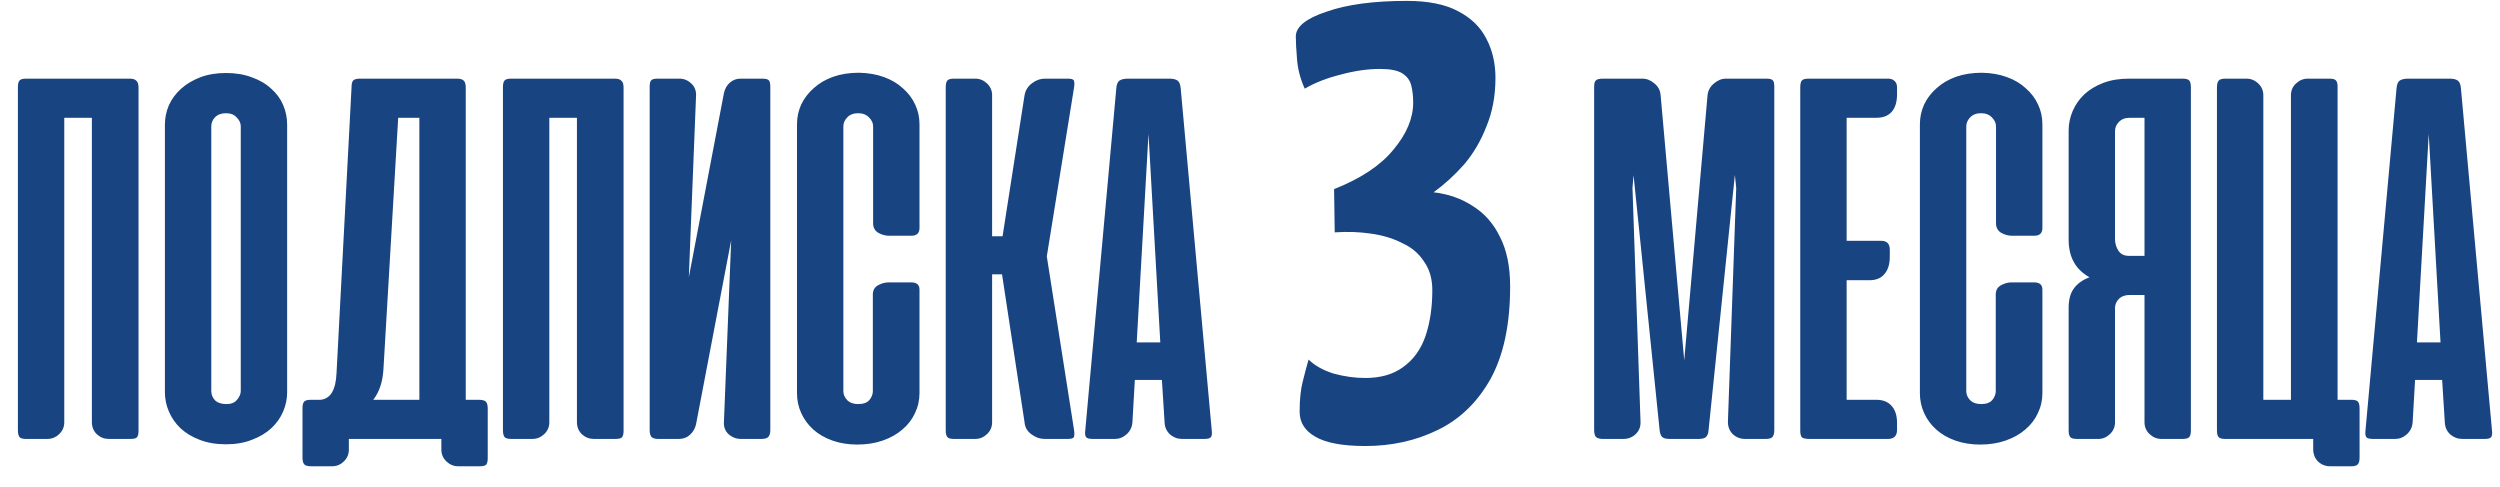 <?xml version="1.0" encoding="UTF-8"?> <svg xmlns="http://www.w3.org/2000/svg" width="272" height="53" viewBox="0 0 272 53" fill="none"><path d="M148.549 48.527C146.05 48.527 144.223 48.181 143.066 47.489C141.955 46.843 141.4 45.944 141.4 44.791C141.4 43.453 141.516 42.346 141.748 41.47C141.979 40.547 142.187 39.763 142.372 39.118C143.02 39.763 143.922 40.271 145.079 40.64C146.236 40.962 147.392 41.124 148.549 41.124C150.214 41.124 151.579 40.732 152.644 39.948C153.754 39.164 154.564 38.057 155.073 36.627C155.581 35.151 155.836 33.467 155.836 31.576C155.836 30.331 155.535 29.293 154.934 28.463C154.378 27.587 153.592 26.918 152.574 26.457C151.603 25.949 150.469 25.603 149.173 25.419C147.924 25.234 146.605 25.188 145.218 25.28L145.148 20.576C148.063 19.423 150.214 17.993 151.603 16.286C153.037 14.58 153.754 12.873 153.754 11.166C153.754 10.475 153.685 9.852 153.546 9.298C153.407 8.745 153.083 8.307 152.574 7.984C152.065 7.661 151.255 7.5 150.145 7.5C148.803 7.5 147.369 7.707 145.842 8.122C144.361 8.491 143.066 8.999 141.955 9.644C141.493 8.63 141.216 7.592 141.123 6.531C141.031 5.424 140.984 4.571 140.984 3.971C140.984 2.91 142.095 2.011 144.316 1.273C146.536 0.489 149.451 0.097 153.06 0.097C155.373 0.097 157.224 0.466 158.612 1.204C160.047 1.942 161.088 2.956 161.735 4.248C162.383 5.493 162.706 6.9 162.706 8.468C162.706 10.405 162.383 12.158 161.735 13.726C161.133 15.294 160.324 16.678 159.306 17.878C158.288 19.031 157.178 20.045 155.975 20.922C157.594 21.106 159.028 21.613 160.278 22.444C161.527 23.228 162.498 24.335 163.192 25.765C163.933 27.195 164.303 28.993 164.303 31.161C164.303 35.312 163.586 38.679 162.151 41.262C160.717 43.799 158.797 45.644 156.391 46.797C154.032 47.95 151.417 48.527 148.549 48.527Z" fill="#184482"></path><path d="M15.072 46.881C15.072 47.211 15.013 47.445 14.897 47.581C14.799 47.697 14.556 47.756 14.167 47.756H11.834C11.348 47.756 10.92 47.591 10.551 47.26C10.181 46.91 9.997 46.463 9.997 45.918V12.814H6.992V45.947C6.992 46.453 6.808 46.881 6.438 47.231C6.069 47.581 5.641 47.756 5.155 47.756H2.851C2.481 47.756 2.238 47.688 2.122 47.552C2.005 47.396 1.947 47.143 1.947 46.793V9.489C1.947 9.139 2.005 8.896 2.122 8.76C2.238 8.624 2.481 8.556 2.851 8.556H14.109C14.459 8.556 14.702 8.634 14.838 8.789C14.994 8.925 15.072 9.168 15.072 9.518V46.881ZM17.941 13.572C17.941 12.834 18.087 12.124 18.378 11.443C18.689 10.763 19.127 10.17 19.691 9.664C20.274 9.139 20.974 8.721 21.791 8.41C22.608 8.099 23.541 7.943 24.591 7.943C25.641 7.943 26.574 8.099 27.391 8.41C28.227 8.702 28.927 9.11 29.491 9.635C30.074 10.141 30.512 10.734 30.803 11.414C31.095 12.095 31.241 12.814 31.241 13.572V42.681C31.241 43.4 31.095 44.1 30.803 44.781C30.512 45.461 30.084 46.064 29.52 46.589C28.956 47.114 28.256 47.532 27.42 47.843C26.603 48.174 25.66 48.339 24.591 48.339C23.502 48.339 22.54 48.174 21.703 47.843C20.887 47.532 20.196 47.114 19.633 46.589C19.088 46.064 18.67 45.461 18.378 44.781C18.087 44.1 17.941 43.4 17.941 42.681V13.572ZM22.987 42.535C22.987 42.924 23.123 43.264 23.395 43.556C23.687 43.828 24.105 43.964 24.649 43.964C25.155 43.964 25.534 43.809 25.787 43.498C26.059 43.186 26.195 42.866 26.195 42.535V13.748C26.195 13.398 26.049 13.077 25.758 12.785C25.485 12.474 25.096 12.318 24.591 12.318C24.085 12.318 23.687 12.464 23.395 12.756C23.123 13.047 22.987 13.378 22.987 13.748V42.535ZM53.065 49.827C53.065 50.157 53.016 50.391 52.919 50.527C52.822 50.663 52.579 50.731 52.19 50.731H49.856C49.37 50.731 48.943 50.556 48.573 50.206C48.204 49.856 48.019 49.418 48.019 48.893V47.756H37.956V48.922C37.956 49.428 37.772 49.856 37.402 50.206C37.052 50.556 36.625 50.731 36.119 50.731H33.844C33.455 50.731 33.202 50.653 33.086 50.498C32.969 50.361 32.911 50.109 32.911 49.739V44.431C32.911 44.081 32.969 43.838 33.086 43.702C33.202 43.566 33.445 43.498 33.815 43.498H34.836C35.944 43.42 36.537 42.447 36.615 40.581L38.248 9.489C38.248 9.139 38.306 8.896 38.423 8.76C38.559 8.624 38.812 8.556 39.181 8.556H49.711C50.08 8.556 50.333 8.634 50.469 8.789C50.605 8.925 50.673 9.168 50.673 9.518V43.498H52.102C52.472 43.498 52.725 43.566 52.861 43.702C52.997 43.838 53.065 44.091 53.065 44.46V49.827ZM41.719 40.172C41.641 41.534 41.272 42.642 40.611 43.498H45.627V12.814H43.323L41.719 40.172ZM67.845 46.881C67.845 47.211 67.787 47.445 67.67 47.581C67.573 47.697 67.33 47.756 66.941 47.756H64.608C64.121 47.756 63.694 47.591 63.324 47.26C62.955 46.91 62.77 46.463 62.77 45.918V12.814H59.766V45.947C59.766 46.453 59.581 46.881 59.212 47.231C58.842 47.581 58.414 47.756 57.928 47.756H55.624C55.255 47.756 55.012 47.688 54.895 47.552C54.778 47.396 54.72 47.143 54.72 46.793V9.489C54.72 9.139 54.778 8.896 54.895 8.76C55.012 8.624 55.255 8.556 55.624 8.556H66.883C67.233 8.556 67.476 8.634 67.612 8.789C67.767 8.925 67.845 9.168 67.845 9.518V46.881ZM70.685 46.793V9.431C70.685 9.1 70.734 8.877 70.831 8.76C70.928 8.624 71.171 8.556 71.56 8.556H73.923C74.409 8.556 74.837 8.731 75.206 9.081C75.575 9.411 75.75 9.849 75.731 10.393L74.944 30.168L78.764 10.131C78.862 9.664 79.075 9.285 79.406 8.993C79.737 8.702 80.125 8.556 80.573 8.556H82.935C83.324 8.556 83.567 8.624 83.664 8.76C83.761 8.877 83.81 9.1 83.81 9.431V46.793C83.81 47.143 83.732 47.396 83.577 47.552C83.441 47.688 83.198 47.756 82.848 47.756H80.631C80.106 47.756 79.649 47.581 79.26 47.231C78.891 46.881 78.725 46.434 78.764 45.889L79.552 26.143L75.731 46.152C75.634 46.599 75.42 46.978 75.089 47.289C74.759 47.6 74.35 47.756 73.864 47.756H71.618C71.288 47.756 71.045 47.688 70.889 47.552C70.753 47.396 70.685 47.143 70.685 46.793ZM93.45 7.914C94.461 7.934 95.365 8.089 96.162 8.381C96.979 8.673 97.669 9.081 98.233 9.606C98.816 10.111 99.264 10.704 99.575 11.385C99.886 12.046 100.041 12.766 100.041 13.543V24.802C100.041 25.366 99.75 25.648 99.166 25.648H96.716C96.328 25.648 95.939 25.541 95.55 25.327C95.18 25.093 94.996 24.753 94.996 24.306V13.748C94.996 13.398 94.85 13.077 94.558 12.785C94.266 12.474 93.868 12.318 93.362 12.318C92.857 12.318 92.458 12.474 92.166 12.785C91.894 13.077 91.758 13.398 91.758 13.748V42.564C91.758 42.914 91.894 43.235 92.166 43.527C92.458 43.818 92.857 43.964 93.362 43.964C93.926 43.964 94.335 43.818 94.587 43.527C94.84 43.216 94.966 42.895 94.966 42.564V32.035C94.966 31.588 95.151 31.257 95.521 31.043C95.909 30.829 96.298 30.723 96.687 30.723H99.137C99.74 30.723 100.041 30.985 100.041 31.51V42.768C100.041 43.546 99.876 44.275 99.546 44.956C99.234 45.636 98.778 46.23 98.175 46.735C97.591 47.241 96.882 47.639 96.046 47.931C95.21 48.222 94.286 48.368 93.275 48.368C92.283 48.368 91.379 48.222 90.562 47.931C89.746 47.639 89.055 47.241 88.491 46.735C87.927 46.23 87.49 45.636 87.179 44.956C86.868 44.275 86.712 43.546 86.712 42.768V13.543C86.712 12.766 86.868 12.036 87.179 11.356C87.51 10.675 87.966 10.082 88.55 9.577C89.133 9.052 89.833 8.643 90.65 8.352C91.486 8.06 92.419 7.914 93.45 7.914ZM109.021 29.848H107.942V45.947C107.942 46.453 107.757 46.881 107.388 47.231C107.018 47.581 106.591 47.756 106.104 47.756H103.8C103.431 47.756 103.188 47.688 103.071 47.552C102.954 47.416 102.896 47.172 102.896 46.822V9.489C102.896 9.139 102.954 8.896 103.071 8.76C103.188 8.624 103.431 8.556 103.8 8.556H106.104C106.591 8.556 107.018 8.731 107.388 9.081C107.757 9.431 107.942 9.859 107.942 10.364V25.706H109.079L111.471 10.364C111.568 9.82 111.841 9.382 112.288 9.052C112.735 8.721 113.192 8.556 113.659 8.556H116.167C116.556 8.556 116.779 8.624 116.838 8.76C116.896 8.896 116.906 9.129 116.867 9.46L113.892 27.893L116.867 46.852C116.906 47.182 116.896 47.416 116.838 47.552C116.779 47.688 116.556 47.756 116.167 47.756H113.659C113.425 47.756 113.182 47.717 112.929 47.639C112.677 47.542 112.443 47.416 112.229 47.26C112.016 47.105 111.841 46.92 111.704 46.706C111.568 46.472 111.491 46.22 111.471 45.947L109.021 29.848ZM131.84 46.852C131.879 47.182 131.85 47.416 131.753 47.552C131.656 47.688 131.422 47.756 131.053 47.756H128.603C128.117 47.756 127.679 47.591 127.29 47.26C126.921 46.91 126.726 46.472 126.707 45.947L126.415 41.339H123.47L123.207 45.947C123.168 46.472 122.954 46.91 122.565 47.26C122.196 47.591 121.778 47.756 121.311 47.756H118.89C118.501 47.756 118.258 47.688 118.161 47.552C118.064 47.416 118.035 47.182 118.074 46.852L121.457 9.577C121.496 9.168 121.613 8.896 121.807 8.76C122.021 8.624 122.322 8.556 122.711 8.556H127.203C127.611 8.556 127.913 8.624 128.107 8.76C128.301 8.896 128.418 9.168 128.457 9.577L131.84 46.852ZM123.674 37.256H126.24L124.957 14.564L123.674 37.256ZM177.73 19.056L177.614 20.456L178.489 45.889C178.508 46.434 178.333 46.881 177.964 47.231C177.594 47.581 177.147 47.756 176.622 47.756H174.405C174.055 47.756 173.803 47.688 173.647 47.552C173.511 47.396 173.443 47.143 173.443 46.793V9.431C173.443 9.1 173.501 8.877 173.618 8.76C173.735 8.624 174.007 8.556 174.435 8.556H178.693C179.16 8.556 179.597 8.731 180.005 9.081C180.414 9.411 180.637 9.839 180.676 10.364L183.243 39.21L185.78 10.364C185.839 9.839 186.072 9.411 186.48 9.081C186.889 8.731 187.326 8.556 187.793 8.556H192.168C192.557 8.556 192.8 8.624 192.897 8.76C192.994 8.877 193.043 9.1 193.043 9.431V46.793C193.043 47.143 192.975 47.396 192.839 47.552C192.703 47.688 192.46 47.756 192.11 47.756H189.864C189.339 47.756 188.892 47.581 188.522 47.231C188.172 46.881 187.997 46.434 187.997 45.889L188.901 20.456L188.755 19.027L185.897 46.735C185.878 47.124 185.78 47.396 185.605 47.552C185.45 47.688 185.187 47.756 184.818 47.756H181.668C181.279 47.756 181.007 47.688 180.851 47.552C180.696 47.396 180.599 47.124 180.56 46.735L177.73 19.056ZM205.435 8.556C205.727 8.556 205.96 8.643 206.135 8.818C206.31 8.974 206.398 9.207 206.398 9.518V10.277C206.398 11.093 206.203 11.725 205.814 12.172C205.425 12.6 204.871 12.814 204.152 12.814H200.914V26.202H204.677C205.299 26.202 205.61 26.523 205.61 27.164V27.922C205.61 28.739 205.416 29.371 205.027 29.818C204.657 30.266 204.113 30.489 203.393 30.489H200.914V43.498H204.152C204.871 43.498 205.425 43.721 205.814 44.168C206.203 44.596 206.398 45.218 206.398 46.035V46.793C206.398 47.105 206.31 47.347 206.135 47.523C205.96 47.678 205.727 47.756 205.435 47.756H196.889C196.462 47.756 196.18 47.697 196.043 47.581C195.927 47.445 195.868 47.202 195.868 46.852V9.489C195.868 9.139 195.927 8.896 196.043 8.76C196.16 8.624 196.403 8.556 196.773 8.556H205.435ZM215.622 7.914C216.633 7.934 217.537 8.089 218.334 8.381C219.151 8.673 219.841 9.081 220.405 9.606C220.988 10.111 221.436 10.704 221.747 11.385C222.058 12.046 222.213 12.766 222.213 13.543V24.802C222.213 25.366 221.922 25.648 221.338 25.648H218.888C218.499 25.648 218.111 25.541 217.722 25.327C217.352 25.093 217.167 24.753 217.167 24.306V13.748C217.167 13.398 217.022 13.077 216.73 12.785C216.438 12.474 216.04 12.318 215.534 12.318C215.029 12.318 214.63 12.474 214.338 12.785C214.066 13.077 213.93 13.398 213.93 13.748V42.564C213.93 42.914 214.066 43.235 214.338 43.527C214.63 43.818 215.029 43.964 215.534 43.964C216.098 43.964 216.506 43.818 216.759 43.527C217.012 43.216 217.138 42.895 217.138 42.564V32.035C217.138 31.588 217.323 31.257 217.692 31.043C218.081 30.829 218.47 30.723 218.859 30.723H221.309C221.912 30.723 222.213 30.985 222.213 31.51V42.768C222.213 43.546 222.048 44.275 221.717 44.956C221.406 45.636 220.949 46.23 220.347 46.735C219.763 47.241 219.054 47.639 218.217 47.931C217.381 48.222 216.458 48.368 215.447 48.368C214.455 48.368 213.551 48.222 212.734 47.931C211.917 47.639 211.227 47.241 210.663 46.735C210.099 46.23 209.662 45.636 209.351 44.956C209.04 44.275 208.884 43.546 208.884 42.768V13.543C208.884 12.766 209.04 12.036 209.351 11.356C209.681 10.675 210.138 10.082 210.722 9.577C211.305 9.052 212.005 8.643 212.822 8.352C213.658 8.06 214.591 7.914 215.622 7.914ZM225.068 46.822V33.464C225.068 32.589 225.262 31.889 225.651 31.364C226.04 30.839 226.604 30.441 227.343 30.168C225.826 29.332 225.068 27.971 225.068 26.085V14.214C225.068 13.475 225.214 12.766 225.505 12.085C225.797 11.405 226.215 10.802 226.76 10.277C227.324 9.752 228.014 9.334 228.83 9.023C229.647 8.711 230.58 8.556 231.63 8.556H237.464C237.833 8.556 238.076 8.624 238.193 8.76C238.31 8.896 238.368 9.139 238.368 9.489V46.822C238.368 47.172 238.31 47.416 238.193 47.552C238.076 47.688 237.833 47.756 237.464 47.756H235.16C234.674 47.756 234.246 47.581 233.876 47.231C233.507 46.881 233.322 46.453 233.322 45.947V32.093H231.718C231.212 32.093 230.814 32.239 230.522 32.531C230.25 32.822 230.114 33.143 230.114 33.493V45.947C230.114 46.453 229.929 46.881 229.56 47.231C229.19 47.581 228.772 47.756 228.305 47.756H225.972C225.603 47.756 225.36 47.688 225.243 47.552C225.126 47.416 225.068 47.172 225.068 46.822ZM233.322 12.814H231.718C231.212 12.814 230.814 12.97 230.522 13.281C230.25 13.572 230.114 13.893 230.114 14.243V26.027C230.114 26.454 230.23 26.863 230.464 27.252C230.717 27.641 231.096 27.835 231.601 27.835H233.322V12.814ZM241.204 46.822V9.518C241.204 9.168 241.263 8.925 241.379 8.789C241.496 8.634 241.739 8.556 242.109 8.556H244.413C244.899 8.556 245.327 8.731 245.696 9.081C246.066 9.431 246.25 9.859 246.25 10.364V43.498H249.254V10.393C249.254 9.849 249.439 9.411 249.809 9.081C250.178 8.731 250.606 8.556 251.092 8.556H253.425C253.814 8.556 254.057 8.624 254.154 8.76C254.271 8.877 254.329 9.1 254.329 9.431V43.498H255.846C256.196 43.498 256.429 43.566 256.546 43.702C256.663 43.838 256.721 44.091 256.721 44.46V49.768C256.721 50.118 256.663 50.361 256.546 50.498C256.429 50.653 256.186 50.731 255.817 50.731H253.513C253.007 50.731 252.57 50.556 252.2 50.206C251.85 49.856 251.675 49.399 251.675 48.835V47.756H242.109C241.739 47.756 241.496 47.688 241.379 47.552C241.263 47.416 241.204 47.172 241.204 46.822ZM271.129 46.852C271.168 47.182 271.139 47.416 271.042 47.552C270.945 47.688 270.711 47.756 270.342 47.756H267.892C267.406 47.756 266.968 47.591 266.579 47.26C266.21 46.91 266.016 46.472 265.996 45.947L265.704 41.339H262.759L262.496 45.947C262.457 46.472 262.243 46.91 261.854 47.26C261.485 47.591 261.067 47.756 260.6 47.756H258.179C257.791 47.756 257.547 47.688 257.45 47.552C257.353 47.416 257.324 47.182 257.363 46.852L260.746 9.577C260.785 9.168 260.902 8.896 261.096 8.76C261.31 8.624 261.611 8.556 262 8.556H266.492C266.9 8.556 267.202 8.624 267.396 8.76C267.591 8.896 267.707 9.168 267.746 9.577L271.129 46.852ZM262.963 37.256H265.529L264.246 14.564L262.963 37.256Z" fill="#184482"></path></svg> 